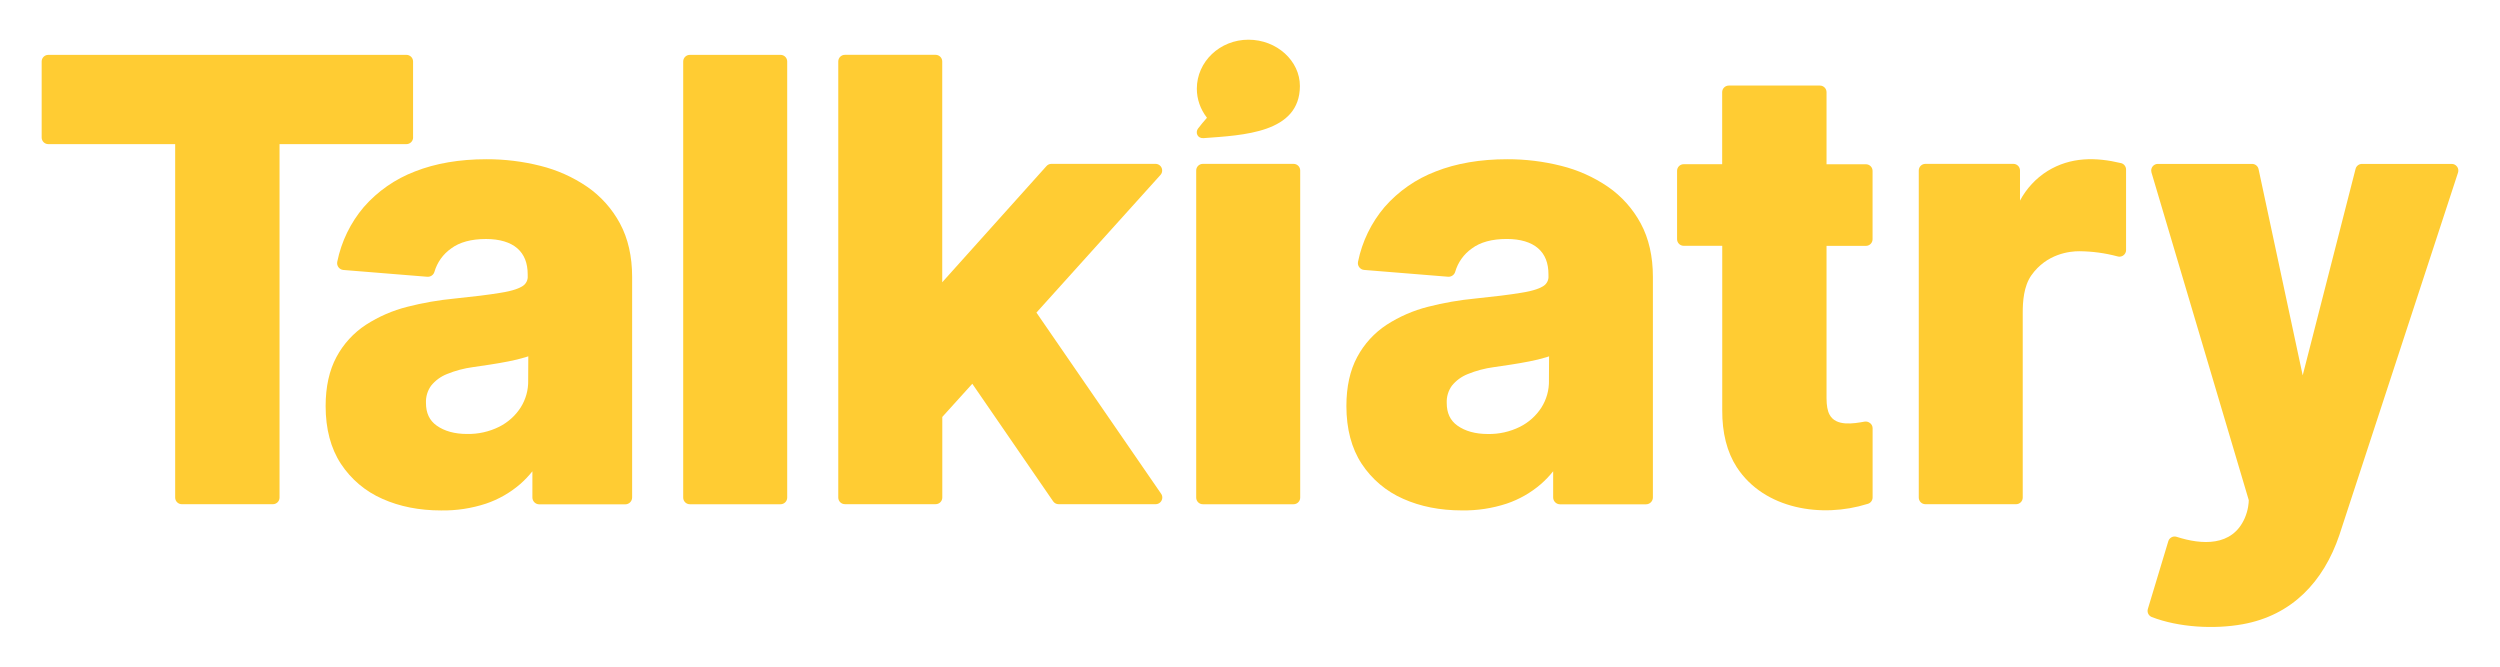<?xml version="1.0" encoding="UTF-8"?><svg id="Layer_1" xmlns="http://www.w3.org/2000/svg" viewBox="0 0 750 200"><defs><style>.cls-1{fill:#fc3;fill-rule:evenodd;}</style></defs><path class="cls-1" d="M359.43,38.52c-.93,1.26-.19,3.06,1.65,2.92,11.87-.88,28.86-1.52,28.89-15.63,.01-7.52-6.89-13.9-15.44-13.9h0c-8.55,0-15.48,6.58-15.48,14.69,0,3.17,1.06,6.15,2.99,8.66,.03,.04,.03,.08,0,.13-.9,1.04-1.79,2.04-2.6,3.14Z"/><path class="cls-1" d="M737.12,50h0c-.38-.53-.97-.83-1.61-.83h-26.91c-.91,0-1.71,.61-1.93,1.5l-15.86,61.94-13.24-61.86c-.19-.92-1.01-1.58-1.94-1.58h-28.28c-1.1,0-2,.9-1.99,2.01,0,.19,.03,.38,.08,.56l29.19,98.31c0,.72-.14,2.95-1.21,5.4-3.76,8.58-12.9,8.03-20.45,5.59-.51-.16-1.06-.11-1.52,.15-.46,.25-.81,.67-.96,1.18l-6.13,20.31c-.3,.98,.19,2.02,1.14,2.42,8.17,3.15,18.78,3.71,27.3,2.17,14.8-2.67,24.28-12.77,29.01-26.76l35.6-108.74c.19-.6,.09-1.26-.28-1.77Z"/><path class="cls-1" d="M123.92,41.26h0V18.45c0-1.1-.89-1.99-1.99-1.99H14.49c-1.1,0-1.99,.89-1.99,1.99v22.8c0,1.1,.89,1.99,1.99,1.99H52.55v106.03c0,1.1,.89,1.99,1.99,1.99h27.33c1.1,0,1.99-.89,1.99-1.99V43.24h38.06c1.1,0,2-.88,2.01-1.98Z"/><path class="cls-1" d="M234.17,16.46h-27.22c-1.1,0-1.99,.89-1.99,1.99V149.28c0,1.1,.89,1.99,1.99,1.99h27.22c1.1,0,1.99-.89,1.99-1.99V18.45c0-1.1-.89-1.99-1.99-1.99Z"/><path class="cls-1" d="M310.92,93.79l37.25-41.34c.72-.83,.62-2.09-.21-2.81-.36-.31-.82-.48-1.3-.48h-31.24c-.59,0-1.15,.26-1.52,.71l-31.23,34.81V18.44c0-1.09-.88-1.98-1.97-1.99h-27.23c-1.1,0-1.99,.89-1.99,1.99V149.26c0,1.1,.89,1.99,1.99,1.99h27.23c1.1,0,1.99-.89,1.99-1.99v-24.18l9-9.95,24.24,35.25c.37,.55,.99,.88,1.65,.88h29.11c1.1,0,2-.9,2-2.01,0-.4-.12-.79-.35-1.12l-37.4-54.34Z"/><path class="cls-1" d="M388.07,49.16h-27.22c-1.1,0-1.99,.89-1.99,1.99v98.13c0,1.1,.89,1.99,1.99,1.99h27.22c1.1,0,1.99-.89,1.99-1.99V51.15c0-1.1-.89-1.99-1.99-1.99Z"/><path class="cls-1" d="M636.32,48.94h0c-7.59-1.82-15.13-1.9-22.07,2.37-3.48,2.18-6.32,5.25-8.25,8.87v-9.03c0-1.1-.89-1.99-1.99-1.99h-26.39c-1.1,0-1.99,.89-1.99,1.99v98.12c0,1.1,.89,1.99,1.99,1.99h27.21c1.1,0,1.99-.89,1.99-1.99v-55.51c0-3.21,.27-7.87,2.6-11.18,4.59-6.5,11.55-7.21,14.33-7.21,3.91,.03,7.73,.54,11.51,1.55,1.05,.32,2.16-.29,2.48-1.34,.05-.18,.09-.38,.08-.57v-24.14c0-.91-.62-1.72-1.51-1.94Z"/><path class="cls-1" d="M561,126.92h0c-.46-.38-1.06-.53-1.64-.43-3.25,.59-8.61,1.51-10.5-2.11-.6-1.08-.9-2.73-.9-4.91v-45.71h11.82c1.1,0,1.99-.89,1.99-1.99v-20.5c0-1.1-.89-1.99-1.99-1.99h-11.82V27.66c0-1.1-.89-1.99-1.99-1.99h-27.33c-1.09,0-1.99,.88-1.99,1.98v21.61h-11.54c-1.1,0-1.99,.89-1.99,1.99v20.5c0,1.1,.89,1.99,1.99,1.99h11.56v49.29c-.04,6.83,1.42,12.58,4.35,17.12,8.25,12.68,25.57,15.31,39.18,11.04l.18-.05c.83-.26,1.4-1.03,1.4-1.91v-20.77c0-.6-.29-1.17-.76-1.53Z"/><path class="cls-1" d="M186,67.05c-2.37-4.41-5.75-8.2-9.88-11.04-4.26-2.9-9.01-5.02-14.01-6.26-5.29-1.33-10.73-2-16.19-1.98-8.06,0-15.27,1.23-21.44,3.67-5.9,2.25-11.17,5.91-15.33,10.66-3.99,4.7-6.74,10.35-7.97,16.41-.12,.58,0,1.18,.36,1.66,.35,.47,.89,.78,1.48,.82l25.17,2.04c.97,.07,1.87-.54,2.14-1.48,.82-2.83,2.58-5.3,5-7,2.52-1.89,6.04-2.85,10.47-2.85,4.11,0,7.32,.98,9.41,2.81,2.08,1.83,3.1,4.39,3.1,7.85v.39c.11,1.2-.46,2.37-1.46,3.03-.9,.61-2.8,1.46-6.76,2.07-3.42,.57-8.03,1.14-13.67,1.71-4.8,.46-9.57,1.28-14.23,2.48-4.4,1.11-8.58,2.93-12.39,5.38-3.72,2.43-6.77,5.76-8.86,9.68-2.15,3.99-3.25,8.94-3.25,14.72,0,6.85,1.54,12.68,4.58,17.32,3.05,4.64,7.38,8.3,12.47,10.52,5.14,2.3,11.05,3.47,17.57,3.47,4.59,.08,9.15-.61,13.52-2.05,3.74-1.27,7.2-3.25,10.2-5.83,1.34-1.17,2.58-2.47,3.69-3.86v7.85c0,1.13,.92,2.05,2.05,2.06h25.81c1.14,0,2.06-.92,2.06-2.06V83.07c0-6.15-1.23-11.54-3.64-16.01h0Zm-27.54,47.07c.06,2.88-.73,5.72-2.28,8.16-1.59,2.46-3.82,4.45-6.44,5.76-3,1.49-6.31,2.22-9.64,2.15-3.7,0-6.77-.85-9.11-2.52-2.16-1.54-3.2-3.77-3.2-6.79-.08-1.85,.46-3.68,1.55-5.18,1.25-1.55,2.88-2.74,4.74-3.48,2.51-1.03,5.16-1.73,7.85-2.09,1.5-.22,3.14-.46,5-.74,1.87-.28,3.74-.61,5.59-.97,1.73-.33,3.46-.75,5.15-1.26,.28-.09,.56-.18,.82-.27h0l-.04,7.23Z"/><path class="cls-1" d="M492.23,67.05c-2.37-4.41-5.75-8.2-9.88-11.04-4.26-2.9-9-5.02-14.01-6.26-5.29-1.33-10.73-2-16.19-1.98-8.06,0-15.27,1.23-21.44,3.67-5.9,2.25-11.17,5.91-15.33,10.66-3.99,4.7-6.74,10.35-7.97,16.41-.12,.58,0,1.18,.36,1.65,.35,.47,.89,.78,1.48,.82l25.17,2.04c.97,.07,1.87-.54,2.14-1.48,.82-2.83,2.58-5.3,5-7,2.52-1.89,6.04-2.85,10.47-2.85,4.11,0,7.32,.98,9.41,2.81,2.09,1.83,3.1,4.39,3.1,7.85v.39c.11,1.2-.46,2.37-1.46,3.03-.9,.61-2.8,1.46-6.76,2.07-3.42,.57-8.03,1.14-13.67,1.71-4.8,.46-9.57,1.28-14.23,2.48-4.4,1.11-8.58,2.93-12.39,5.38-3.72,2.43-6.77,5.76-8.86,9.68-2.16,3.99-3.25,8.94-3.25,14.72,0,6.85,1.54,12.68,4.58,17.32,3.05,4.64,7.38,8.3,12.47,10.52,5.14,2.3,11.05,3.47,17.57,3.47,4.59,.08,9.15-.61,13.52-2.05,3.74-1.27,7.2-3.25,10.2-5.83,1.34-1.17,2.58-2.47,3.69-3.86v7.85c0,1.13,.92,2.05,2.05,2.06h25.81c1.14,0,2.06-.92,2.06-2.06V83.06c0-6.15-1.23-11.54-3.64-16.01h0Zm-27.54,47.08c.06,2.88-.73,5.72-2.28,8.16-1.59,2.46-3.82,4.45-6.44,5.76-3,1.49-6.31,2.22-9.64,2.15-3.7,0-6.77-.85-9.11-2.52-2.16-1.54-3.2-3.77-3.2-6.79-.08-1.85,.46-3.68,1.55-5.18,1.25-1.55,2.88-2.74,4.74-3.48,2.51-1.03,5.16-1.73,7.85-2.09,1.5-.22,3.14-.46,5-.74,1.87-.28,3.74-.61,5.59-.97,1.73-.33,3.46-.75,5.15-1.26,.28-.09,.56-.18,.82-.27h0l-.04,7.23Z"/></svg>